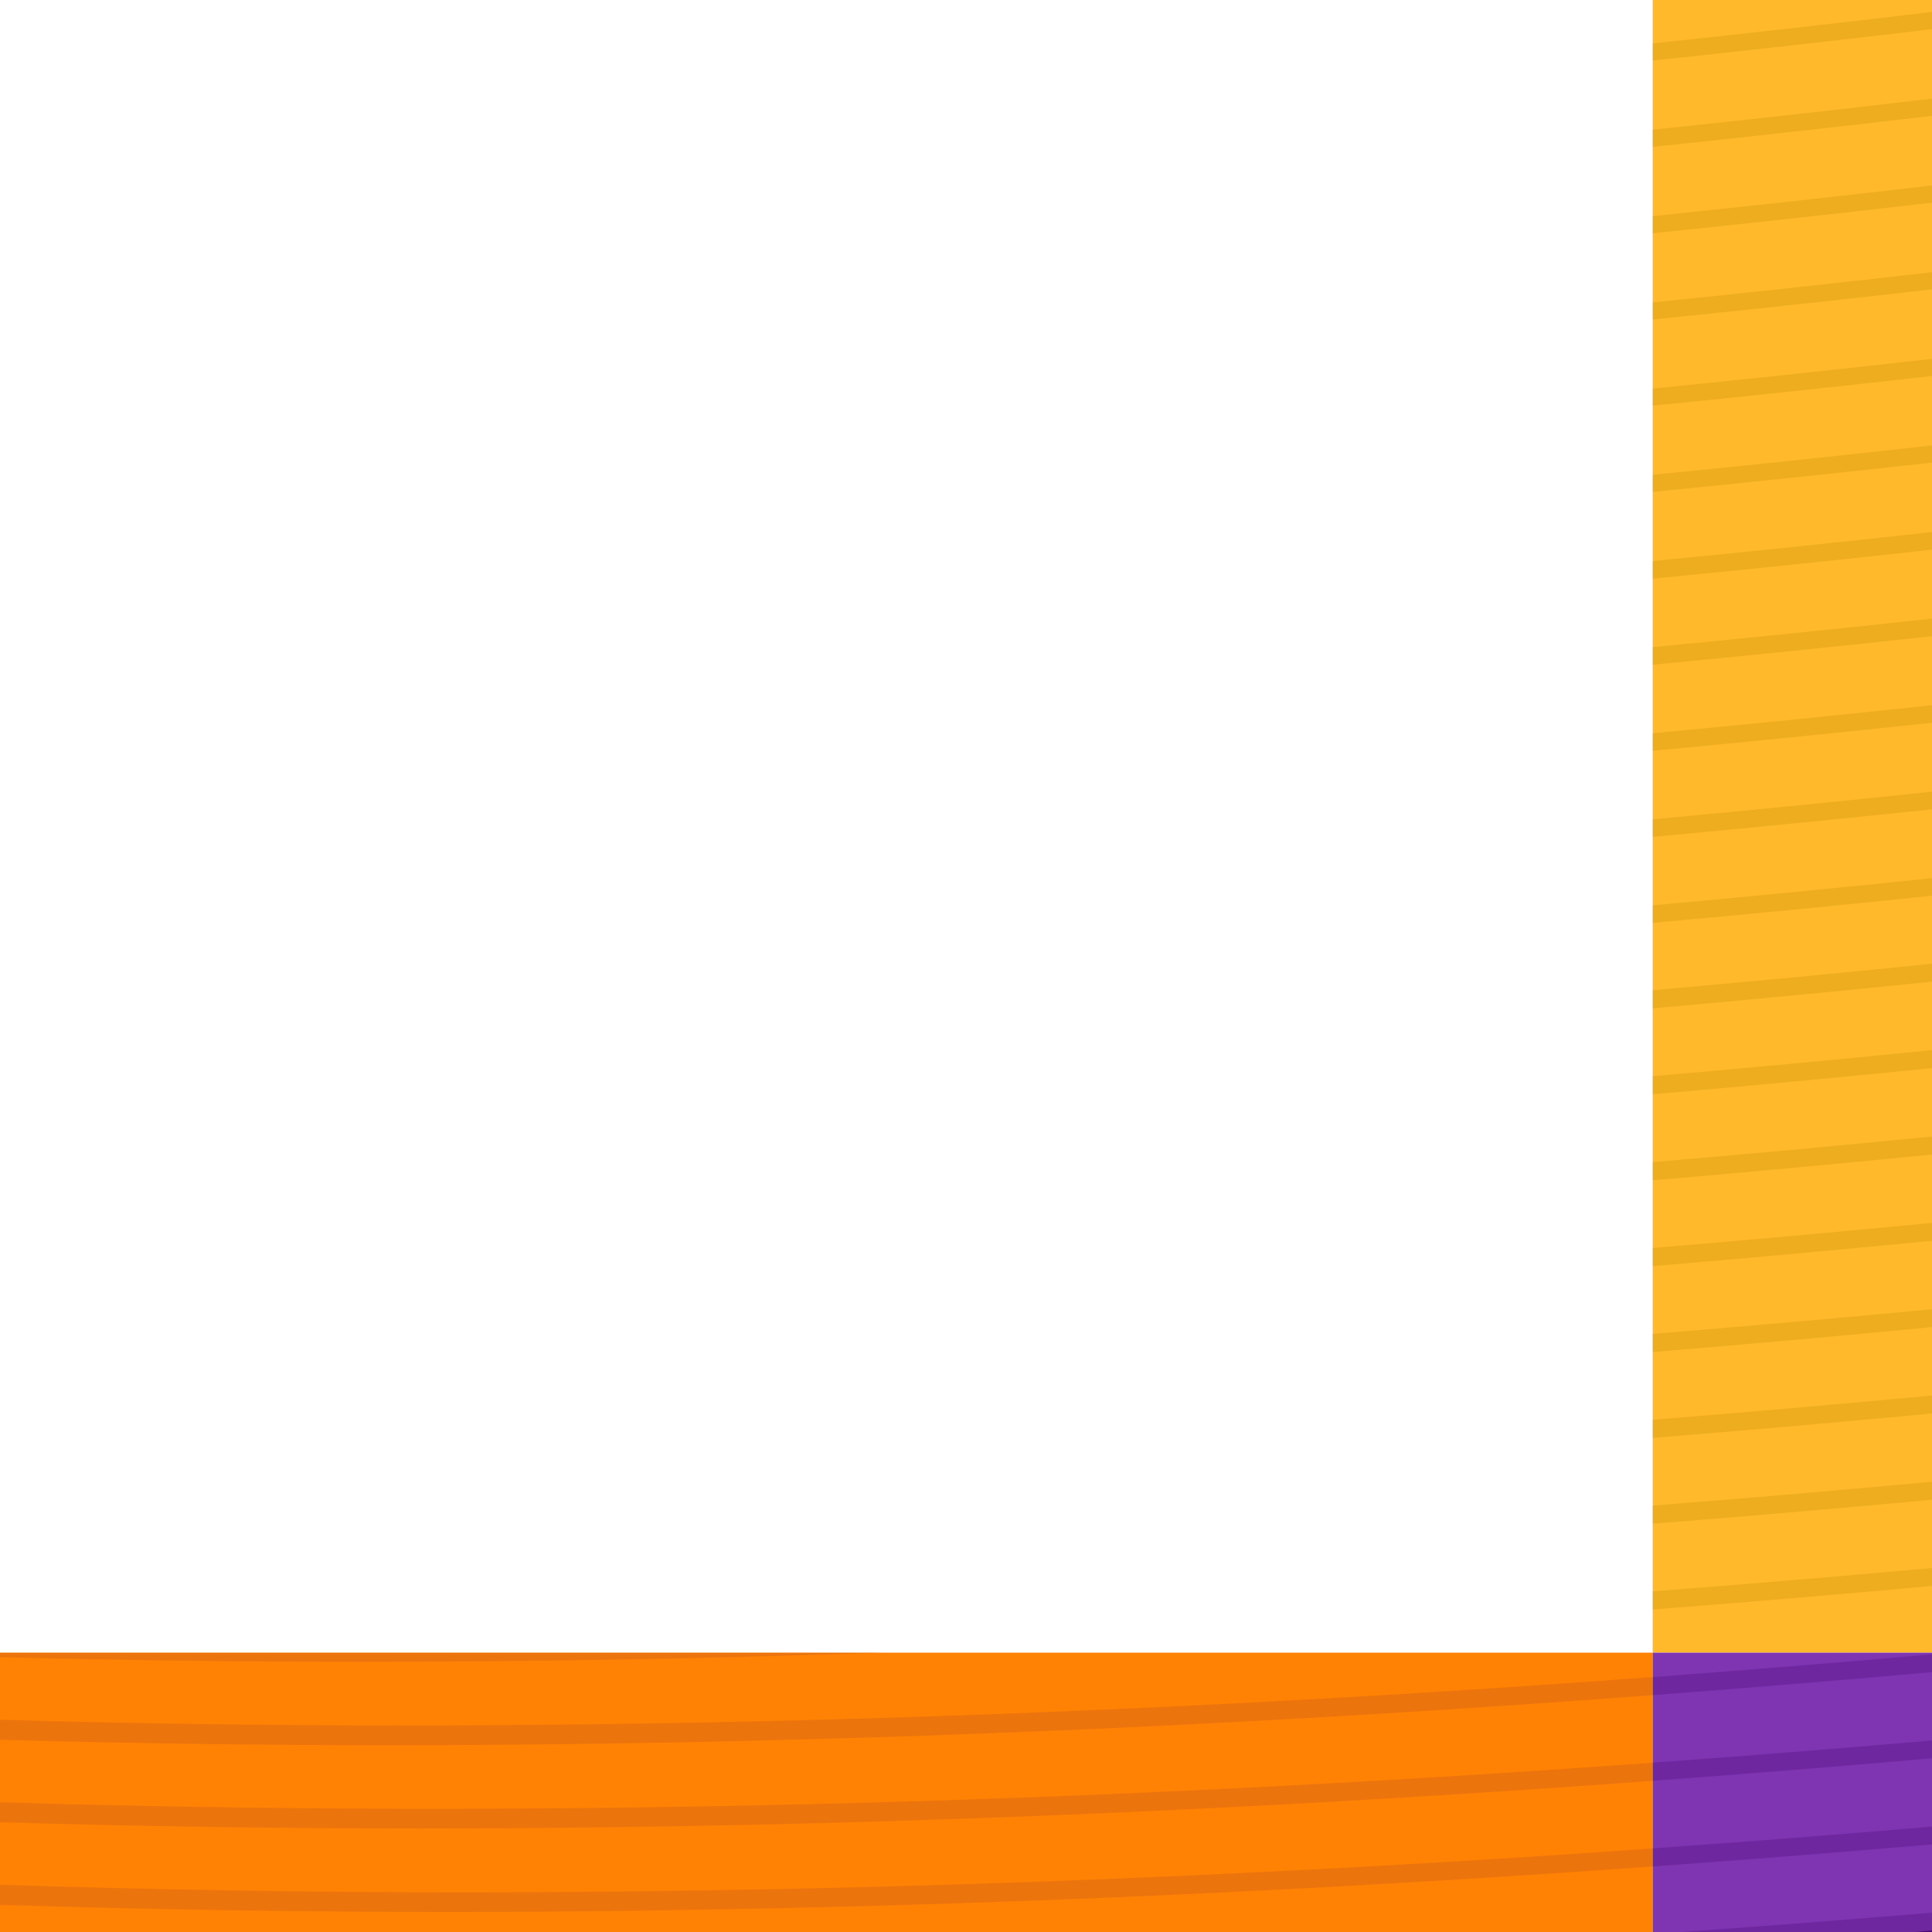 <?xml version="1.0" encoding="UTF-8"?><svg id="Web" xmlns="http://www.w3.org/2000/svg" viewBox="0 0 332 332"><defs><style>.cls-1{fill:#48086f;}.cls-2{fill:#ff8204;}.cls-3{fill:#b68600;}.cls-4{fill:#ffb92a;}.cls-5{fill:#7f35b2;}.cls-6{opacity:.25;}.cls-7{opacity:.3;}.cls-8{fill:#bf5321;}</style></defs><g><rect class="cls-2" y="284" width="284" height="48"/><rect class="cls-4" x="284" width="48" height="284"/><rect class="cls-5" x="284" y="284" width="48" height="48"/></g><g><path class="cls-1" d="M332,332v-.26c-1.04,.09-2.07,.17-3.11,.26h3.11Z"/><g class="cls-7"><path class="cls-1" d="M328.89,332c1.04-.09,2.07-.17,3.11-.26v-3.07c-14.49,1.21-28.86,2.32-43.13,3.33h40.02Z"/><path class="cls-1" d="M284,291.3c15.86-1.2,31.86-2.51,48-3.95v-3.07c-16.14,1.43-32.13,2.73-48,3.91v3.12Z"/><path class="cls-1" d="M284,320.74c15.86-1.14,31.85-2.4,48-3.79v-3.07c-16.14,1.38-32.14,2.63-48,3.75v3.1Z"/><path class="cls-1" d="M284,306.02c15.86-1.17,31.85-2.45,48-3.87v-3.07c-16.14,1.4-32.13,2.67-48,3.82v3.12Z"/></g><g class="cls-7"><path class="cls-8" d="M61.52,285.57c13.24,0,26.59-.1,40.03-.31,16.5-.26,33.21-.68,50.11-1.26H0v.78c20.26,.51,40.77,.79,61.52,.79Z"/><path class="cls-8" d="M104.87,299.61c57.34-.85,117.13-3.64,179.13-8.31v-3.12c-100.02,7.44-194.65,9.9-284,7.35v3.44c21.96,.61,44.2,.93,66.75,.93,12.61,0,25.33-.1,38.12-.29Z"/><path class="cls-8" d="M111.52,328.3c55.28-.74,112.85-3.27,172.48-7.56v-3.1c-70.75,5.02-138.77,7.54-204.12,7.54-27.09,0-53.71-.44-79.88-1.3v3.45c25.35,.81,51.11,1.22,77.25,1.22,11.35,0,22.78-.08,34.27-.23Z"/><path class="cls-8" d="M108.19,313.95c56.31-.79,114.99-3.45,175.81-7.93v-3.12c-100.05,7.27-194.68,9.55-284,6.8v3.44c23.66,.71,47.66,1.07,72,1.07,11.98,0,24.05-.09,36.2-.26Z"/></g><g class="cls-6"><path class="cls-3" d="M332,153.93v-3.02c-16.13,1.68-32.13,3.24-48,4.67v3c15.87-1.43,31.86-2.98,48-4.66Z"/><path class="cls-3" d="M332,109.32v-3.01c-16.13,1.75-32.13,3.39-48,4.9v3.01c15.87-1.51,31.87-3.15,48-4.9Z"/><path class="cls-3" d="M332,139.07v-3.02c-16.13,1.7-32.13,3.29-48,4.75v3c15.87-1.46,31.86-3.03,48-4.73Z"/><path class="cls-3" d="M332,168.69v-3.07c-16.13,1.64-32.13,3.15-48,4.55v3.1c15.87-1.41,31.86-2.93,48-4.58Z"/><path class="cls-3" d="M332,183.54v-3.07c-16.13,1.61-32.13,3.1-48,4.47v3.1c15.87-1.38,31.86-2.88,48-4.5Z"/><path class="cls-3" d="M332,46.78c-16.13,1.85-32.13,3.59-48,5.2v2.92c15.87-1.61,31.86-3.33,48-5.18v-2.94Z"/><path class="cls-3" d="M332,198.38v-3.07c-16.13,1.59-32.13,3.06-48,4.4v3.11c15.86-1.35,31.86-2.83,48-4.43Z"/><path class="cls-3" d="M332,64.61v-2.94c-16.13,1.83-32.13,3.53-48,5.11v2.93c15.86-1.58,31.86-3.28,48-5.11Z"/><path class="cls-3" d="M332,94.45v-3.01c-16.13,1.78-32.13,3.44-48,4.98v3.01c15.87-1.53,31.87-3.2,48-4.98Z"/><path class="cls-3" d="M332,79.49v-2.94c-16.13,1.8-32.13,3.49-48,5.05v2.92c15.86-1.56,31.86-3.24,48-5.04Z"/><path class="cls-3" d="M332,124.2v-3.01c-16.13,1.73-32.13,3.34-48,4.82v3c15.87-1.48,31.87-3.09,48-4.82Z"/><path class="cls-3" d="M284,7.47v2.93c15.87-1.68,31.87-3.48,48-5.39V2.06c-16.12,1.92-32.13,3.73-48,5.41Z"/><path class="cls-3" d="M284,22.31v2.92c15.86-1.66,31.87-3.43,48-5.33v-2.94c-16.13,1.9-32.13,3.68-48,5.34Z"/><path class="cls-3" d="M332,213.22v-3.07c-16.13,1.56-32.13,3-48,4.31v3.11c15.86-1.33,31.86-2.79,48-4.36Z"/><path class="cls-3" d="M332,242.88v-3.06c-16.13,1.51-32.13,2.89-48,4.16v3.11c15.86-1.28,31.86-2.68,48-4.2Z"/><path class="cls-3" d="M332,228.05v-3.06c-16.14,1.54-32.13,2.94-48,4.23v3.11c15.86-1.3,31.86-2.73,48-4.28Z"/><path class="cls-3" d="M332,257.71v-3.07c-16.13,1.48-32.14,2.85-48,4.09v3.1c15.86-1.25,31.86-2.62,48-4.12Z"/><path class="cls-3" d="M284,40.08c15.86-1.63,31.87-3.39,48-5.26v-2.94c-16.13,1.87-32.13,3.63-48,5.27v2.93Z"/><path class="cls-3" d="M332,272.53v-3.07c-16.13,1.46-32.14,2.8-48,4v3.11c15.86-1.22,31.86-2.57,48-4.04Z"/></g></g></svg>